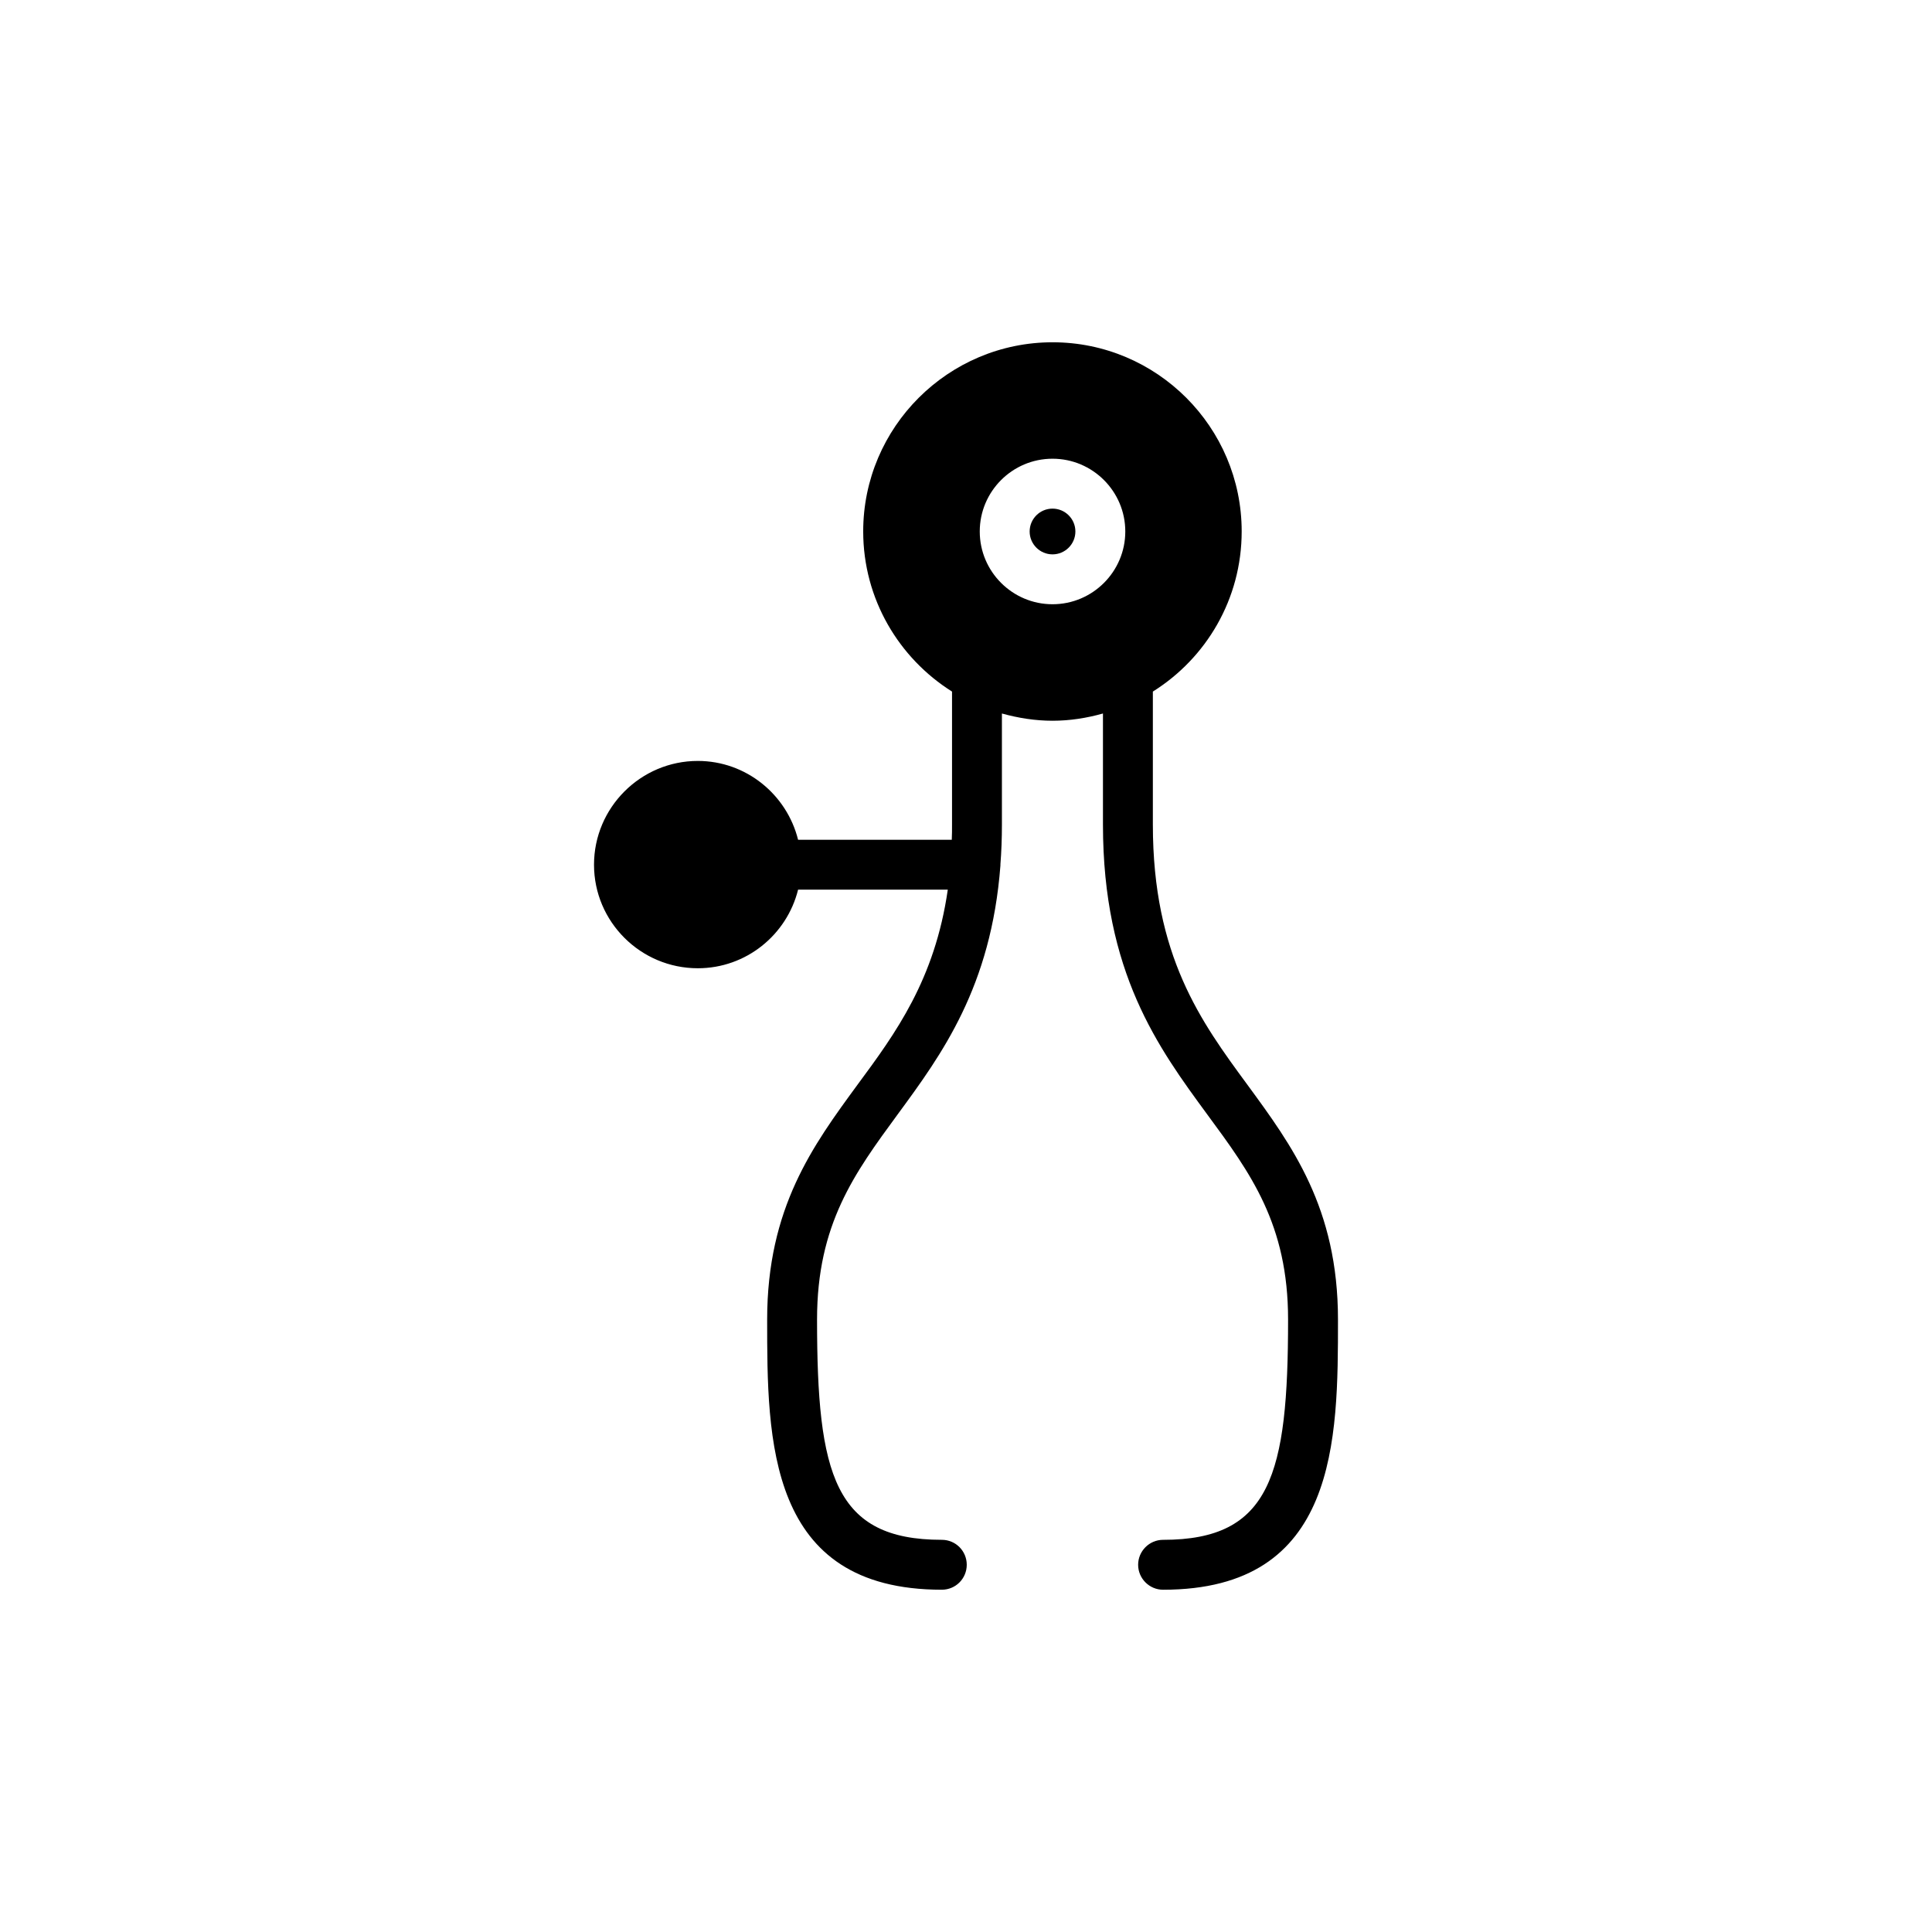 <?xml version="1.0" encoding="UTF-8"?>
<!-- Uploaded to: SVG Repo, www.svgrepo.com, Generator: SVG Repo Mixer Tools -->
<svg fill="#000000" width="800px" height="800px" version="1.1" viewBox="144 144 512 512" xmlns="http://www.w3.org/2000/svg">
 <g>
  <path d="m422.93 278.79c-3.344 0-6.062 2.719-6.062 6.059 0 3.344 2.719 6.062 6.062 6.062 3.34 0 6.059-2.719 6.059-6.062 0.004-3.34-2.715-6.059-6.059-6.059z"/>
  <path d="m452.23 552.07c-3.637 0-6.613 2.977-6.613 6.613 0 3.637 2.977 6.613 6.613 6.613 46.348 0 46.348-39.738 46.348-71.605 0-29.621-12.23-46.148-24-62.215-12.297-16.727-25.059-34.117-25.059-68.961v-35.242c14.148-8.859 23.539-24.531 23.539-42.449 0-27.637-22.48-50.117-50.117-50.117-27.637 0-50.184 22.48-50.184 50.117 0 17.918 9.457 33.59 23.539 42.449v35.242c0 1.391 0 2.711-0.066 4.035h-40.73c-2.977-11.969-13.754-20.895-26.578-20.895-15.141 0-27.504 12.363-27.504 27.504s12.363 27.438 27.504 27.438c12.828 0 23.605-8.859 26.578-20.828h39.672c-3.438 23.867-13.82 38.02-23.934 51.703-11.77 16.066-23.934 32.598-23.934 62.215 0 31.867 0 71.605 46.281 71.605 3.703 0 6.613-2.977 6.613-6.613 0-3.637-2.91-6.613-6.613-6.613-28.43 0-33.059-17.191-33.059-58.383 0-25.258 9.918-38.746 21.355-54.348 11.703-15.934 24.793-33.785 27.242-65.984l-0.004-0.262c0.266-3.371 0.398-6.875 0.398-10.578v-29.426c4.297 1.191 8.793 1.918 13.422 1.918s9.125-0.727 13.355-1.918v29.422c0 39.207 14.68 59.176 27.637 76.828 11.504 15.605 21.422 29.09 21.422 54.348 0 41.195-4.629 58.387-33.125 58.387zm-29.301-247.94c-10.633 0-19.285-8.652-19.285-19.285 0-10.629 8.652-19.281 19.285-19.281 10.633 0 19.285 8.652 19.285 19.281 0 10.633-8.648 19.285-19.285 19.285z"/>
 </g>
</svg>